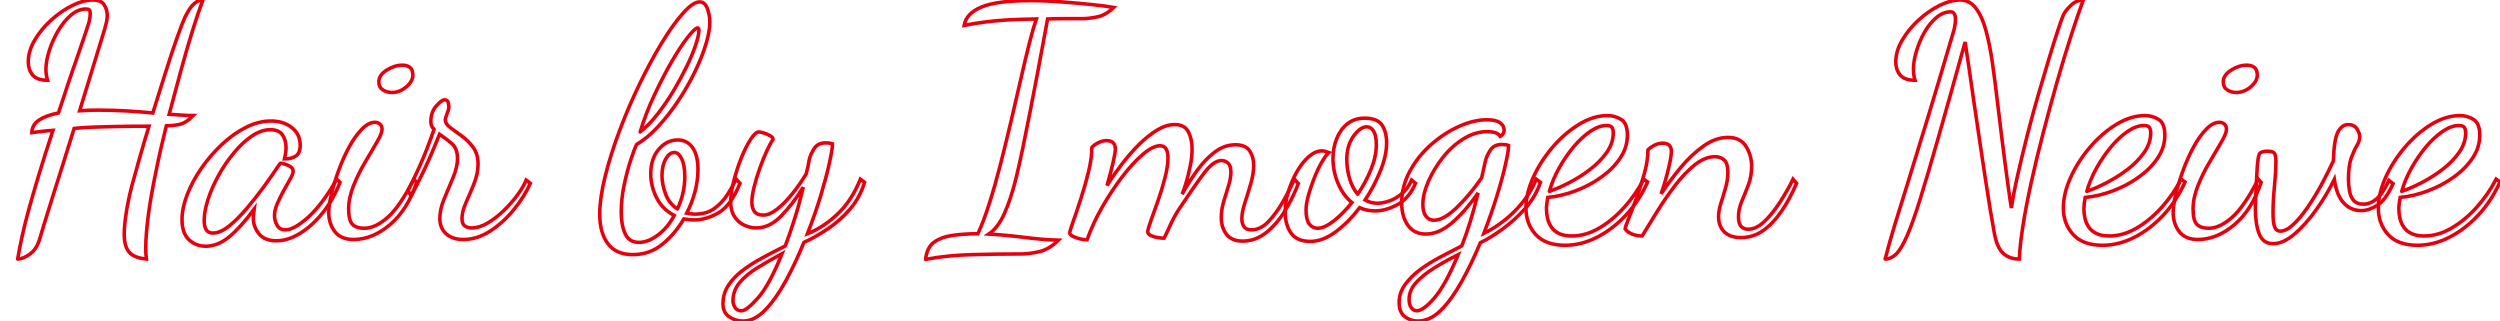 <svg baseProfile="tiny" height="100%" version="1.2" viewBox="0.000 -50.840 560.664 72.000" width="100%" xmlns="http://www.w3.org/2000/svg" xmlns:ev="http://www.w3.org/2001/xml-events" xmlns:xlink="http://www.w3.org/1999/xlink"><defs></defs><path auto-skeleton="false" d="M 3.96,7.26 L 3.96,7.26 Q 4.39,4.74 4.97,2.12 Q 5.54,-0.51 6.44,-3.79 Q 7.34,-7.06 8.64,-11.38 Q 9.94,-15.7 11.88,-21.61 L 11.88,-21.61 Q 10.73,-21.54 9.54,-21.39 Q 8.35,-21.25 7.13,-21.1 L 7.13,-21.1 Q 7.2,-22.9 8.82,-23.95 Q 10.44,-24.99 13.1,-25.5 L 13.1,-25.5 Q 13.61,-27.01 14.15,-28.63 Q 14.69,-30.25 15.26,-32.01 Q 15.84,-33.78 16.49,-35.61 Q 17.14,-37.45 17.82,-39.46 Q 18.5,-41.48 19.22,-43.57 L 19.22,-43.57 Q 19.51,-44.36 19.87,-45.55 Q 20.23,-46.74 20.23,-47.82 L 20.23,-47.82 Q 20.23,-48.39 20.05,-48.61 Q 19.87,-48.82 19.22,-48.82 L 19.22,-48.82 Q 17.5,-48.82 15.88,-47.42 Q 14.26,-46.02 13.0,-43.86 Q 11.74,-41.7 11.02,-39.39 Q 10.3,-37.09 10.3,-35.29 L 10.3,-35.29 Q 10.3,-34.64 10.4,-33.99 Q 10.51,-33.34 10.66,-32.84 L 10.66,-32.84 Q 8.28,-32.84 7.31,-34.03 Q 6.34,-35.22 6.34,-36.94 L 6.34,-36.94 Q 6.34,-39.39 7.78,-41.84 Q 9.22,-44.29 11.48,-46.34 Q 13.75,-48.39 16.24,-49.62 Q 18.72,-50.84 20.74,-50.84 L 20.74,-50.84 Q 22.68,-50.84 23.36,-49.76 Q 24.05,-48.68 24.05,-47.38 L 24.05,-47.38 Q 24.05,-46.59 23.87,-45.8 Q 23.69,-45.01 23.47,-44.29 L 23.47,-44.29 L 17.86,-26.0 Q 18.86,-26.07 19.91,-26.11 Q 20.95,-26.14 22.03,-26.14 L 22.03,-26.14 Q 25.42,-26.14 28.48,-25.96 Q 31.54,-25.78 34.27,-25.5 L 34.27,-25.5 Q 35.71,-30.1 37.12,-34.57 Q 38.52,-39.03 39.71,-42.38 Q 40.9,-45.73 41.54,-47.1 L 41.54,-47.1 Q 41.83,-47.67 42.34,-48.54 Q 42.84,-49.4 43.67,-50.12 Q 44.5,-50.84 45.5,-50.84 L 45.5,-50.84 Q 44.5,-48.18 43.2,-44.04 Q 41.9,-39.9 40.57,-35.0 Q 39.24,-30.1 37.94,-25.21 L 37.94,-25.21 Q 39.38,-25.14 40.72,-25.03 Q 42.05,-24.92 43.34,-24.92 L 43.34,-24.92 Q 41.76,-23.26 40.25,-22.94 Q 38.74,-22.62 37.3,-22.62 L 37.3,-22.62 Q 36.65,-19.95 36.07,-17.47 Q 35.5,-14.98 35.06,-12.75 L 35.06,-12.75 Q 33.77,-6.63 33.23,-2.31 Q 32.69,2.01 32.69,4.67 L 32.69,4.67 Q 32.69,5.54 32.72,6.15 Q 32.76,6.76 32.83,7.26 L 32.83,7.26 Q 30.02,6.98 28.94,5.68 Q 27.86,4.38 27.86,1.65 L 27.86,1.65 Q 27.86,-0.22 28.3,-3.07 Q 28.73,-5.91 29.59,-9.22 L 29.59,-9.22 Q 30.17,-11.38 31.18,-14.95 Q 32.18,-18.51 33.41,-22.54 L 33.41,-22.54 Q 29.02,-22.54 26.06,-22.47 Q 23.11,-22.4 20.95,-22.33 Q 18.79,-22.26 16.63,-22.04 L 16.63,-22.04 Q 15.34,-17.86 14.04,-13.76 Q 12.74,-9.66 11.66,-6.24 Q 10.58,-2.82 9.86,-0.44 Q 9.14,1.94 8.93,2.66 L 8.93,2.66 Q 8.21,5.1 6.66,6.18 Q 5.11,7.26 3.96,7.26" fill="none" id="element-00" skeleton="false" stroke="#e6000e" stroke-linecap="round" stroke-opacity="1" stroke-width="0.798" visible="true"></path><path auto-skeleton="false" d="M 46.15,4.38 L 46.15,4.38 Q 43.92,4.38 42.37,2.91 Q 40.82,1.43 40.82,-1.59 L 40.82,-1.59 Q 40.82,-4.18 41.98,-7.17 Q 43.13,-10.16 45.14,-13.08 Q 47.16,-15.99 49.72,-18.4 Q 52.27,-20.82 55.12,-22.26 Q 57.96,-23.7 60.77,-23.7 L 60.77,-23.7 Q 63.58,-23.7 65.45,-22.22 Q 67.32,-20.74 67.32,-18.3 L 67.32,-18.3 Q 67.32,-16.5 66.35,-15.85 Q 65.38,-15.2 63.79,-15.2 L 63.79,-15.2 Q 63.94,-15.78 64.04,-16.46 Q 64.15,-17.14 64.15,-17.72 L 64.15,-17.72 Q 64.15,-19.38 63.36,-20.56 Q 62.57,-21.75 60.62,-21.75 L 60.62,-21.75 Q 58.61,-21.75 56.52,-20.35 Q 54.43,-18.94 52.49,-16.6 Q 50.54,-14.26 49.03,-11.53 Q 47.52,-8.79 46.66,-6.13 Q 45.79,-3.46 45.79,-1.38 L 45.79,-1.38 Q 45.79,1.43 47.74,1.43 L 47.74,1.43 Q 49.39,1.43 51.34,-0.12 Q 53.28,-1.66 55.33,-4.08 Q 57.38,-6.49 59.26,-9.08 Q 61.13,-11.67 62.57,-13.83 L 62.57,-13.83 Q 62.86,-14.26 62.93,-14.26 L 62.93,-14.26 Q 63.36,-14.19 64.04,-13.98 Q 64.73,-13.76 65.23,-13.4 Q 65.74,-13.04 65.74,-12.46 L 65.74,-12.46 Q 65.74,-11.82 65.09,-10.7 Q 64.44,-9.58 63.65,-8.14 Q 62.86,-6.7 62.21,-5.23 Q 61.56,-3.75 61.56,-2.46 L 61.56,-2.46 Q 61.56,-1.38 62.14,-0.33 Q 62.71,0.71 64.01,0.71 L 64.01,0.71 Q 65.95,0.71 69.12,-2.13 Q 72.29,-4.98 75.53,-10.66 L 75.53,-10.66 L 76.25,-9.94 Q 74.74,-6.06 72.36,-3.1 Q 69.98,-0.15 67.28,1.5 Q 64.58,3.16 61.99,3.16 L 61.99,3.16 Q 59.33,3.16 58.07,1.58 Q 56.81,-0.01 56.81,-1.88 L 56.81,-1.88 Q 56.81,-2.31 56.88,-2.85 Q 56.95,-3.39 57.02,-3.97 L 57.02,-3.97 Q 53.93,0.21 51.37,2.3 Q 48.82,4.38 46.15,4.38" fill="none" id="element-01" skeleton="false" stroke="#e6000e" stroke-linecap="round" stroke-opacity="1" stroke-width="0.798" visible="true"></path><path auto-skeleton="false" d="M 293.9,3.3 L 293.9,3.3 Q 290.81,3.3 289.51,1.4 Q 288.22,-0.51 288.22,-3.25 L 288.22,-3.25 Q 288.22,-5.48 288.94,-7.86 Q 289.66,-10.23 290.84,-12.32 Q 292.03,-14.41 293.51,-15.7 Q 294.98,-17.0 296.5,-17.0 L 296.5,-17.0 Q 296.86,-17.0 297.25,-16.89 Q 297.65,-16.78 298.01,-16.64 L 298.01,-16.64 Q 297.36,-16.06 296.46,-14.52 Q 295.56,-12.97 294.77,-10.99 Q 293.98,-9.01 293.44,-7.06 Q 292.9,-5.12 292.9,-3.75 L 292.9,-3.75 Q 292.9,-1.59 293.62,-0.62 Q 294.34,0.35 295.49,0.35 L 295.49,0.35 Q 297.0,0.35 299.09,-1.27 Q 301.18,-2.89 303.19,-5.41 L 303.19,-5.41 Q 301.18,-7.06 300.06,-9.76 Q 298.94,-12.46 298.94,-15.27 L 298.94,-15.27 Q 298.94,-17.65 299.77,-19.74 Q 300.6,-21.82 302.18,-23.08 Q 303.77,-24.34 306.0,-24.34 L 306.0,-24.34 Q 308.95,-24.34 309.96,-22.76 Q 310.97,-21.18 310.97,-18.8 L 310.97,-18.8 Q 310.97,-15.99 309.6,-12.57 Q 308.23,-9.15 306.14,-5.98 L 306.14,-5.98 Q 307.44,-5.26 308.88,-5.26 L 308.88,-5.26 Q 310.03,-5.26 311.47,-5.73 Q 312.91,-6.2 314.32,-7.35 Q 315.72,-8.5 316.58,-10.45 L 316.58,-10.45 L 317.45,-9.73 Q 316.01,-6.34 313.38,-4.94 Q 310.75,-3.54 308.38,-3.54 L 308.38,-3.54 Q 307.44,-3.54 306.58,-3.72 Q 305.71,-3.9 304.92,-4.26 L 304.92,-4.26 Q 302.47,-1.02 299.56,1.14 Q 296.64,3.3 293.9,3.3" fill="none" id="element-010" skeleton="false" stroke="#e6000e" stroke-linecap="round" stroke-opacity="1" stroke-width="0.798" visible="true"></path><path auto-skeleton="false" d="M 304.49,-7.28 L 304.49,-7.28 Q 306.29,-9.94 307.48,-12.86 Q 308.66,-15.78 308.66,-18.37 L 308.66,-18.37 Q 308.66,-20.46 308.05,-21.43 Q 307.44,-22.4 306.5,-22.4 L 306.5,-22.4 Q 305.06,-22.4 303.55,-20.31 Q 302.04,-18.22 302.04,-15.06 L 302.04,-15.06 Q 302.04,-12.97 302.65,-10.84 Q 303.26,-8.72 304.49,-7.28" fill="none" id="element-010" skeleton="false" stroke="#e6000e" stroke-linecap="round" stroke-opacity="1" stroke-width="0.798" visible="true"></path><path auto-skeleton="false" d="M 317.95,21.16 L 317.95,21.16 Q 316.37,21.16 315.07,20.19 Q 313.78,19.22 313.78,16.98 L 313.78,16.98 Q 313.78,14.82 315.11,12.99 Q 316.44,11.15 318.53,9.6 Q 320.62,8.06 323.1,6.76 Q 325.58,5.46 327.82,4.31 L 327.82,4.31 Q 328.82,1.79 329.72,-1.12 Q 330.62,-4.04 331.49,-7.57 L 331.49,-7.57 Q 328.75,-3.61 325.76,-0.98 Q 322.78,1.65 319.75,1.65 L 319.75,1.65 Q 317.16,1.65 315.76,-0.3 Q 314.35,-2.24 314.35,-5.34 L 314.35,-5.34 Q 314.35,-9.08 316.19,-12.46 Q 318.02,-15.85 320.98,-18.44 Q 323.93,-21.03 327.24,-22.51 Q 330.55,-23.98 333.43,-23.98 L 333.43,-23.98 Q 335.52,-23.98 336.42,-23.3 Q 337.32,-22.62 337.32,-21.68 L 337.32,-21.68 Q 337.32,-21.03 336.96,-20.67 Q 336.6,-20.31 336.46,-20.24 L 336.46,-20.24 Q 336.1,-20.82 335.38,-21.07 Q 334.66,-21.32 333.58,-21.32 L 333.58,-21.32 Q 330.77,-21.32 328.14,-19.66 Q 325.51,-18.01 323.5,-15.42 Q 321.48,-12.82 320.29,-10.05 Q 319.1,-7.28 319.1,-4.98 L 319.1,-4.98 Q 319.1,-3.25 319.79,-2.35 Q 320.47,-1.45 321.62,-1.45 L 321.62,-1.45 Q 323.71,-1.45 326.63,-4.22 Q 329.54,-6.99 332.28,-10.95 L 332.28,-10.95 Q 332.5,-11.96 332.68,-12.75 Q 332.86,-13.54 333.14,-14.77 L 333.14,-14.77 Q 333.36,-15.78 334.19,-17.11 Q 335.02,-18.44 336.82,-18.44 L 336.82,-18.44 Q 337.18,-18.44 337.54,-18.4 Q 337.9,-18.37 338.33,-18.22 L 338.33,-18.22 Q 338.33,-17.07 337.64,-14.01 Q 336.96,-10.95 335.7,-6.88 Q 334.44,-2.82 332.78,1.5 L 332.78,1.5 Q 335.16,0.35 337.43,-1.45 Q 339.7,-3.25 341.57,-5.59 Q 343.44,-7.93 344.52,-10.66 L 344.52,-10.66 L 345.46,-9.94 Q 344.38,-6.7 342.0,-4.04 Q 339.62,-1.38 336.92,0.57 Q 334.22,2.51 331.99,3.59 L 331.99,3.59 Q 329.98,8.42 327.74,12.41 Q 325.51,16.41 323.1,18.78 Q 320.69,21.16 317.95,21.16" fill="none" id="element-011" skeleton="false" stroke="#e6000e" stroke-linecap="round" stroke-opacity="1" stroke-width="0.798" visible="true"></path><path auto-skeleton="false" d="M 317.74,18.86 L 317.74,18.86 Q 319.18,18.86 321.66,16.01 Q 324.14,13.17 327.02,6.26 L 327.02,6.26 Q 324.14,7.7 321.66,9.24 Q 319.18,10.79 317.59,12.52 Q 316.01,14.25 316.01,16.34 L 316.01,16.34 Q 316.01,17.49 316.51,18.17 Q 317.02,18.86 317.74,18.86" fill="none" id="element-011" skeleton="false" stroke="#e6000e" stroke-linecap="round" stroke-opacity="1" stroke-width="0.798" visible="true"></path><path auto-skeleton="false" d="M 351.0,4.17 L 351.0,4.17 Q 346.61,4.17 344.41,1.76 Q 342.22,-0.66 342.22,-4.18 L 342.22,-4.18 Q 342.22,-7.42 343.84,-11.02 Q 345.46,-14.62 348.16,-17.79 Q 350.86,-20.96 354.1,-22.94 Q 357.34,-24.92 360.5,-24.92 L 360.5,-24.92 Q 362.16,-24.92 363.56,-24.06 Q 364.97,-23.19 364.97,-20.53 L 364.97,-20.53 Q 364.97,-17.79 363.35,-15.38 Q 361.73,-12.97 359.1,-11.1 Q 356.47,-9.22 353.34,-8.04 Q 350.21,-6.85 347.11,-6.56 L 347.11,-6.56 Q 346.97,-5.84 346.9,-5.19 Q 346.82,-4.54 346.82,-3.97 L 346.82,-3.97 Q 346.82,-2.89 347.08,-1.81 Q 347.33,-0.73 347.98,0.17 Q 348.62,1.07 349.74,1.58 Q 350.86,2.08 352.51,2.08 L 352.51,2.08 Q 355.61,2.08 358.63,0.32 Q 361.66,-1.45 364.25,-4.33 Q 366.84,-7.21 368.64,-10.66 L 368.64,-10.66 L 369.5,-10.02 Q 367.56,-5.7 364.57,-2.53 Q 361.58,0.64 358.09,2.4 Q 354.6,4.17 351.0,4.17" fill="none" id="element-012" skeleton="false" stroke="#e6000e" stroke-linecap="round" stroke-opacity="1" stroke-width="0.798" visible="true"></path><path auto-skeleton="false" d="M 347.47,-7.93 L 347.47,-7.93 Q 349.42,-8.58 351.86,-9.84 Q 354.31,-11.1 356.58,-12.82 Q 358.85,-14.55 360.32,-16.64 Q 361.8,-18.73 361.8,-21.03 L 361.8,-21.03 Q 361.8,-21.82 361.51,-22.26 Q 361.22,-22.69 360.29,-22.69 L 360.29,-22.69 Q 358.56,-22.69 356.62,-21.36 Q 354.67,-20.02 352.87,-17.86 Q 351.07,-15.7 349.63,-13.11 Q 348.19,-10.52 347.47,-7.93" fill="none" id="element-012" skeleton="false" stroke="#e6000e" stroke-linecap="round" stroke-opacity="1" stroke-width="0.798" visible="true"></path><path auto-skeleton="false" d="M 390.46,2.44 L 390.46,2.44 Q 387.94,2.44 386.68,1.14 Q 385.42,-0.15 385.42,-2.17 L 385.42,-2.17 Q 385.42,-3.68 385.96,-5.34 Q 386.5,-6.99 387.0,-8.76 Q 387.5,-10.52 387.5,-12.18 L 387.5,-12.18 Q 387.5,-14.19 386.68,-14.95 Q 385.85,-15.7 384.62,-15.7 L 384.62,-15.7 Q 382.39,-15.7 380.09,-13.87 Q 377.78,-12.03 375.62,-9.19 Q 373.46,-6.34 371.59,-3.32 Q 369.72,-0.3 368.28,2.08 L 368.28,2.08 Q 367.13,2.08 366.08,1.68 Q 365.04,1.29 364.46,0.5 L 364.46,0.5 Q 364.46,0.14 365.22,-1.74 Q 365.98,-3.61 366.98,-6.34 Q 367.99,-9.08 368.78,-11.96 Q 369.58,-14.84 369.58,-17.22 L 369.58,-17.22 Q 370.01,-17.72 370.94,-18.22 Q 371.88,-18.73 372.89,-18.73 L 372.89,-18.73 Q 374.83,-18.73 374.83,-16.86 L 374.83,-16.86 Q 374.83,-15.7 374.18,-13.0 Q 373.54,-10.3 372.53,-7.35 L 372.53,-7.35 Q 374.47,-10.3 376.88,-13.22 Q 379.3,-16.14 382.03,-18.08 Q 384.77,-20.02 387.5,-20.02 L 387.5,-20.02 Q 390.31,-20.02 391.57,-18.01 Q 392.83,-15.99 392.83,-13.54 L 392.83,-13.54 Q 392.83,-11.31 392.11,-9.4 Q 391.39,-7.5 390.64,-5.73 Q 389.88,-3.97 389.88,-2.17 L 389.88,-2.17 Q 389.88,-0.66 390.49,-0.04 Q 391.1,0.57 392.04,0.57 L 392.04,0.57 Q 393.84,0.57 395.64,-1.12 Q 397.44,-2.82 399.13,-5.41 Q 400.82,-8.0 402.12,-10.66 L 402.12,-10.66 L 402.91,-9.73 Q 401.4,-6.2 399.53,-3.46 Q 397.66,-0.73 395.42,0.86 Q 393.19,2.44 390.46,2.44" fill="none" id="element-013" skeleton="false" stroke="#e6000e" stroke-linecap="round" stroke-opacity="1" stroke-width="0.798" visible="true"></path><path auto-skeleton="false" d="M 422.78,7.26 L 422.78,7.26 Q 423.65,3.81 424.94,-0.44 Q 426.24,-4.69 428.08,-10.56 Q 429.91,-16.42 432.36,-24.49 Q 434.81,-32.55 438.05,-43.57 L 438.05,-43.57 Q 438.19,-43.93 438.37,-44.83 Q 438.55,-45.73 438.55,-46.52 L 438.55,-46.52 Q 438.55,-47.24 438.3,-47.71 Q 438.05,-48.18 437.47,-48.18 L 437.47,-48.18 Q 435.74,-48.18 434.2,-46.84 Q 432.65,-45.51 431.53,-43.5 Q 430.42,-41.48 429.77,-39.28 Q 429.12,-37.09 429.12,-35.36 L 429.12,-35.36 Q 429.12,-33.92 429.48,-32.84 L 429.48,-32.84 Q 427.1,-32.84 426.13,-34.03 Q 425.16,-35.22 425.16,-36.94 L 425.16,-36.94 Q 425.16,-39.39 426.6,-41.84 Q 428.04,-44.29 430.27,-46.34 Q 432.5,-48.39 434.99,-49.62 Q 437.47,-50.84 439.56,-50.84 L 439.56,-50.84 Q 441.72,-50.84 443.12,-49.0 Q 444.53,-47.17 445.39,-43.96 Q 446.26,-40.76 446.83,-36.73 Q 447.41,-32.7 447.91,-28.38 L 447.91,-28.38 Q 448.34,-24.78 448.78,-21.21 Q 449.21,-17.65 449.64,-14.44 Q 450.07,-11.24 450.43,-8.58 Q 450.79,-5.91 451.08,-4.18 L 451.08,-4.18 Q 451.58,-7.57 452.56,-11.85 Q 453.53,-16.14 454.72,-20.78 Q 455.9,-25.42 457.2,-29.85 Q 458.5,-34.28 459.61,-37.99 Q 460.73,-41.7 461.56,-44.18 Q 462.38,-46.66 462.67,-47.31 L 462.67,-47.31 Q 463.03,-48.25 464.33,-49.54 Q 465.62,-50.84 467.21,-50.84 L 467.21,-50.84 Q 465.98,-47.53 464.44,-42.74 Q 462.89,-37.95 461.3,-32.37 Q 459.72,-26.79 458.21,-21.0 Q 456.7,-15.2 455.51,-9.8 Q 454.32,-4.4 453.64,0.03 Q 452.95,4.46 452.88,7.26 L 452.88,7.26 Q 450.65,7.26 449.24,5.97 Q 447.84,4.67 447.26,1.43 L 447.26,1.43 Q 446.9,-0.44 446.36,-3.72 Q 445.82,-6.99 445.21,-11.02 Q 444.6,-15.06 443.95,-19.41 Q 443.3,-23.77 442.69,-27.94 Q 442.08,-32.12 441.58,-35.61 Q 441.07,-39.1 440.71,-41.41 L 440.71,-41.41 Q 437.26,-28.95 434.81,-20.35 Q 432.36,-11.74 430.67,-6.31 Q 428.98,-0.87 427.68,2.08 Q 426.38,5.03 425.23,6.15 Q 424.08,7.26 422.78,7.26" fill="none" id="element-015" skeleton="false" stroke="#e6000e" stroke-linecap="round" stroke-opacity="1" stroke-width="0.798" visible="true"></path><path auto-skeleton="false" d="M 471.53,4.17 L 471.53,4.17 Q 467.14,4.17 464.94,1.76 Q 462.74,-0.66 462.74,-4.18 L 462.74,-4.18 Q 462.74,-7.42 464.36,-11.02 Q 465.98,-14.62 468.68,-17.79 Q 471.38,-20.96 474.62,-22.94 Q 477.86,-24.92 481.03,-24.92 L 481.03,-24.92 Q 482.69,-24.92 484.09,-24.06 Q 485.5,-23.19 485.5,-20.53 L 485.5,-20.53 Q 485.5,-17.79 483.88,-15.38 Q 482.26,-12.97 479.63,-11.1 Q 477.0,-9.22 473.87,-8.04 Q 470.74,-6.85 467.64,-6.56 L 467.64,-6.56 Q 467.5,-5.84 467.42,-5.19 Q 467.35,-4.54 467.35,-3.97 L 467.35,-3.97 Q 467.35,-2.89 467.6,-1.81 Q 467.86,-0.73 468.5,0.17 Q 469.15,1.07 470.27,1.58 Q 471.38,2.08 473.04,2.08 L 473.04,2.08 Q 476.14,2.08 479.16,0.32 Q 482.18,-1.45 484.78,-4.33 Q 487.37,-7.21 489.17,-10.66 L 489.17,-10.66 L 490.03,-10.02 Q 488.09,-5.7 485.1,-2.53 Q 482.11,0.64 478.62,2.4 Q 475.13,4.17 471.53,4.17" fill="none" id="element-016" skeleton="false" stroke="#e6000e" stroke-linecap="round" stroke-opacity="1" stroke-width="0.798" visible="true"></path><path auto-skeleton="false" d="M 468.0,-7.93 L 468.0,-7.93 Q 469.94,-8.58 472.39,-9.84 Q 474.84,-11.1 477.11,-12.82 Q 479.38,-14.55 480.85,-16.64 Q 482.33,-18.73 482.33,-21.03 L 482.33,-21.03 Q 482.33,-21.82 482.04,-22.26 Q 481.75,-22.69 480.82,-22.69 L 480.82,-22.69 Q 479.09,-22.69 477.14,-21.36 Q 475.2,-20.02 473.4,-17.86 Q 471.6,-15.7 470.16,-13.11 Q 468.72,-10.52 468.0,-7.93" fill="none" id="element-016" skeleton="false" stroke="#e6000e" stroke-linecap="round" stroke-opacity="1" stroke-width="0.798" visible="true"></path><path auto-skeleton="false" d="M 492.91,2.87 L 492.91,2.87 Q 490.1,2.87 488.74,1.11 Q 487.37,-0.66 487.37,-3.18 L 487.37,-3.18 Q 487.37,-4.83 487.98,-7.35 Q 488.59,-9.87 489.6,-12.64 Q 490.61,-15.42 491.94,-17.86 Q 493.27,-20.31 494.78,-21.86 Q 496.3,-23.41 497.74,-23.41 L 497.74,-23.41 Q 498.38,-23.41 498.85,-23.01 Q 499.32,-22.62 499.32,-21.82 L 499.32,-21.82 Q 499.32,-20.96 498.2,-19.02 Q 497.09,-17.07 495.58,-14.55 Q 494.06,-12.03 492.95,-9.26 Q 491.83,-6.49 491.83,-3.97 L 491.83,-3.97 Q 491.83,-1.38 492.7,-0.51 Q 493.56,0.35 495.36,0.35 L 495.36,0.35 Q 497.81,0.35 500.58,-2.1 Q 503.35,-4.54 506.45,-10.66 L 506.45,-10.66 L 507.1,-9.94 Q 505.01,-3.75 501.08,-0.44 Q 497.16,2.87 492.91,2.87" fill="none" id="element-017" skeleton="false" stroke="#e6000e" stroke-linecap="round" stroke-opacity="1" stroke-width="0.798" visible="true"></path><path auto-skeleton="false" d="M 501.55,-30.1 L 501.55,-30.1 Q 500.4,-30.1 499.5,-30.68 Q 498.6,-31.26 498.6,-32.48 L 498.6,-32.48 Q 498.6,-33.99 500.36,-35.11 Q 502.13,-36.22 503.86,-36.22 L 503.86,-36.22 Q 504.94,-36.22 505.58,-35.72 Q 506.23,-35.22 506.23,-33.99 L 506.23,-33.99 Q 506.23,-32.62 504.76,-31.36 Q 503.28,-30.1 501.55,-30.1" fill="none" id="element-017" skeleton="false" stroke="#e6000e" stroke-linecap="round" stroke-opacity="1" stroke-width="0.798" visible="true"></path><path auto-skeleton="false" d="M 509.76,3.81 L 509.76,3.81 Q 507.53,3.81 506.66,1.61 Q 505.8,-0.58 505.8,-4.11 L 505.8,-4.11 Q 505.8,-4.26 505.87,-6.38 Q 505.94,-8.5 506.23,-13.54 L 506.23,-13.54 Q 506.38,-15.49 506.66,-16.21 Q 506.95,-16.93 508.54,-16.93 L 508.54,-16.93 Q 509.76,-16.93 510.08,-16.46 Q 510.41,-15.99 510.41,-14.62 L 510.41,-14.62 Q 510.41,-12.25 510.08,-9.04 Q 509.76,-5.84 509.76,-3.03 L 509.76,-3.03 Q 509.76,-0.94 510.12,0.03 Q 510.48,1.0 511.42,1.0 L 511.42,1.0 Q 512.71,1.0 514.3,-0.48 Q 515.88,-1.95 517.54,-4.36 Q 519.19,-6.78 520.67,-9.51 Q 522.14,-12.25 523.3,-14.77 L 523.3,-14.77 Q 523.44,-19.66 524.34,-21.28 Q 525.24,-22.9 526.61,-22.9 L 526.61,-22.9 Q 527.98,-22.9 528.59,-21.93 Q 529.2,-20.96 529.2,-20.17 L 529.2,-20.17 Q 529.2,-19.23 528.59,-18.22 Q 527.98,-17.22 527.33,-15.49 Q 526.68,-13.76 526.68,-10.52 L 526.68,-10.52 Q 526.68,-9.37 526.9,-8.07 Q 527.11,-6.78 527.83,-5.91 Q 528.55,-5.05 530.06,-5.05 L 530.06,-5.05 Q 531.58,-5.05 532.98,-6.24 Q 534.38,-7.42 535.75,-10.38 L 535.75,-10.38 L 536.69,-9.66 Q 535.1,-6.06 533.2,-4.83 Q 531.29,-3.61 529.56,-3.61 L 529.56,-3.61 Q 527.18,-3.61 525.6,-5.34 Q 524.02,-7.06 523.51,-10.59 L 523.51,-10.59 Q 521.78,-7.06 519.44,-3.79 Q 517.1,-0.51 514.58,1.65 Q 512.06,3.81 509.76,3.81" fill="none" id="element-018" skeleton="false" stroke="#e6000e" stroke-linecap="round" stroke-opacity="1" stroke-width="0.798" visible="true"></path><path auto-skeleton="false" d="M 542.16,4.17 L 542.16,4.17 Q 537.77,4.17 535.57,1.76 Q 533.38,-0.66 533.38,-4.18 L 533.38,-4.18 Q 533.38,-7.42 535.0,-11.02 Q 536.62,-14.62 539.32,-17.79 Q 542.02,-20.96 545.26,-22.94 Q 548.5,-24.92 551.66,-24.92 L 551.66,-24.92 Q 553.32,-24.92 554.72,-24.06 Q 556.13,-23.19 556.13,-20.53 L 556.13,-20.53 Q 556.13,-17.79 554.51,-15.38 Q 552.89,-12.97 550.26,-11.1 Q 547.63,-9.22 544.5,-8.04 Q 541.37,-6.85 538.27,-6.56 L 538.27,-6.56 Q 538.13,-5.84 538.06,-5.19 Q 537.98,-4.54 537.98,-3.97 L 537.98,-3.97 Q 537.98,-2.89 538.24,-1.81 Q 538.49,-0.73 539.14,0.17 Q 539.78,1.07 540.9,1.58 Q 542.02,2.08 543.67,2.08 L 543.67,2.08 Q 546.77,2.08 549.79,0.32 Q 552.82,-1.45 555.41,-4.33 Q 558.0,-7.21 559.8,-10.66 L 559.8,-10.66 L 560.66,-10.02 Q 558.72,-5.7 555.73,-2.53 Q 552.74,0.64 549.25,2.4 Q 545.76,4.17 542.16,4.17" fill="none" id="element-019" skeleton="false" stroke="#e6000e" stroke-linecap="round" stroke-opacity="1" stroke-width="0.798" visible="true"></path><path auto-skeleton="false" d="M 538.63,-7.93 L 538.63,-7.93 Q 540.58,-8.58 543.02,-9.84 Q 545.47,-11.1 547.74,-12.82 Q 550.01,-14.55 551.48,-16.64 Q 552.96,-18.73 552.96,-21.03 L 552.96,-21.03 Q 552.96,-21.82 552.67,-22.26 Q 552.38,-22.69 551.45,-22.69 L 551.45,-22.69 Q 549.72,-22.69 547.78,-21.36 Q 545.83,-20.02 544.03,-17.86 Q 542.23,-15.7 540.79,-13.11 Q 539.35,-10.52 538.63,-7.93" fill="none" id="element-019" skeleton="false" stroke="#e6000e" stroke-linecap="round" stroke-opacity="1" stroke-width="0.798" visible="true"></path><path auto-skeleton="false" d="M 79.27,2.87 L 79.27,2.87 Q 76.46,2.87 75.1,1.11 Q 73.73,-0.66 73.73,-3.18 L 73.73,-3.18 Q 73.73,-4.83 74.34,-7.35 Q 74.95,-9.87 75.96,-12.64 Q 76.97,-15.42 78.3,-17.86 Q 79.63,-20.31 81.14,-21.86 Q 82.66,-23.41 84.1,-23.41 L 84.1,-23.41 Q 84.74,-23.41 85.21,-23.01 Q 85.68,-22.62 85.68,-21.82 L 85.68,-21.82 Q 85.68,-20.96 84.56,-19.02 Q 83.45,-17.07 81.94,-14.55 Q 80.42,-12.03 79.31,-9.26 Q 78.19,-6.49 78.19,-3.97 L 78.19,-3.97 Q 78.19,-1.38 79.06,-0.51 Q 79.92,0.35 81.72,0.35 L 81.72,0.35 Q 84.17,0.35 86.94,-2.1 Q 89.71,-4.54 92.81,-10.66 L 92.81,-10.66 L 93.46,-9.94 Q 91.37,-3.75 87.44,-0.44 Q 83.52,2.87 79.27,2.87" fill="none" id="element-02" skeleton="false" stroke="#e6000e" stroke-linecap="round" stroke-opacity="1" stroke-width="0.798" visible="true"></path><path auto-skeleton="false" d="M 87.91,-30.1 L 87.91,-30.1 Q 86.76,-30.1 85.86,-30.68 Q 84.96,-31.26 84.96,-32.48 L 84.96,-32.48 Q 84.96,-33.99 86.72,-35.11 Q 88.49,-36.22 90.22,-36.22 L 90.22,-36.22 Q 91.3,-36.22 91.94,-35.72 Q 92.59,-35.22 92.59,-33.99 L 92.59,-33.99 Q 92.59,-32.62 91.12,-31.36 Q 89.64,-30.1 87.91,-30.1" fill="none" id="element-02" skeleton="false" stroke="#e6000e" stroke-linecap="round" stroke-opacity="1" stroke-width="0.798" visible="true"></path><path auto-skeleton="false" d="M 103.9,2.87 L 103.9,2.87 Q 101.45,2.87 100.04,1.58 Q 98.64,0.28 98.64,-1.81 L 98.64,-1.81 Q 98.64,-3.97 99.65,-6.34 Q 100.66,-8.72 101.63,-11.06 Q 102.6,-13.4 102.6,-15.27 L 102.6,-15.27 Q 102.6,-17.58 101.27,-18.69 Q 99.94,-19.81 98.57,-20.74 L 98.57,-20.74 Q 96.91,-16.5 95.11,-12.68 Q 93.31,-8.86 92.16,-6.92 L 92.16,-6.92 L 91.51,-8.14 Q 92.52,-10.02 94.14,-13.62 Q 95.76,-17.22 97.34,-21.82 L 97.34,-21.82 Q 96.62,-22.54 96.62,-23.55 L 96.62,-23.55 Q 96.62,-25.71 97.85,-27.08 Q 99.07,-28.45 99.65,-28.45 L 99.65,-28.45 Q 100.44,-28.45 100.55,-27.76 Q 100.66,-27.08 100.66,-26.72 L 100.66,-26.72 Q 100.66,-26.36 100.26,-25.32 Q 99.86,-24.27 99.86,-24.06 L 99.86,-24.06 Q 99.86,-23.05 100.98,-22.22 Q 102.1,-21.39 103.54,-20.35 Q 104.98,-19.3 106.09,-17.83 Q 107.21,-16.35 107.21,-14.05 L 107.21,-14.05 Q 107.21,-11.89 106.31,-9.66 Q 105.41,-7.42 104.51,-5.41 Q 103.61,-3.39 103.61,-1.88 L 103.61,-1.88 Q 103.61,-0.58 104.26,-0.15 Q 104.9,0.28 105.77,0.28 L 105.77,0.28 Q 107.5,0.28 109.33,-0.8 Q 111.17,-1.88 112.9,-3.54 Q 114.62,-5.19 115.99,-7.03 Q 117.36,-8.86 118.01,-10.45 L 118.01,-10.45 L 118.94,-9.73 Q 117.58,-6.7 115.2,-3.79 Q 112.82,-0.87 109.91,1.0 Q 106.99,2.87 103.9,2.87" fill="none" id="element-03" skeleton="false" stroke="#e6000e" stroke-linecap="round" stroke-opacity="1" stroke-width="0.798" visible="true"></path><path auto-skeleton="false" d="M 141.91,6.26 L 141.91,6.26 Q 138.17,6.26 136.33,3.81 Q 134.5,1.36 134.5,-2.82 L 134.5,-2.82 Q 134.5,-6.42 135.72,-11.31 Q 136.94,-16.21 138.96,-21.57 Q 140.98,-26.94 143.46,-32.05 Q 145.94,-37.16 148.46,-41.3 Q 150.98,-45.44 153.22,-47.92 Q 155.45,-50.41 156.89,-50.41 L 156.89,-50.41 Q 158.11,-50.41 158.65,-48.9 Q 159.19,-47.38 159.19,-45.87 L 159.19,-45.87 Q 159.19,-43.86 158.33,-40.98 Q 157.46,-38.1 155.88,-34.82 Q 154.3,-31.54 152.21,-28.38 Q 150.12,-25.21 147.71,-22.58 Q 145.3,-19.95 142.78,-18.44 L 142.78,-18.44 Q 142.34,-17.65 141.52,-15.16 Q 140.69,-12.68 140.0,-9.48 Q 139.32,-6.27 139.32,-3.25 L 139.32,-3.25 Q 139.32,-0.3 140.22,1.61 Q 141.12,3.52 143.28,3.52 L 143.28,3.52 Q 145.37,3.52 147.6,1.83 Q 149.83,0.14 151.2,-2.53 L 151.2,-2.53 Q 148.54,-3.9 147.24,-6.52 Q 145.94,-9.15 145.94,-11.82 L 145.94,-11.82 Q 145.94,-15.27 147.74,-17.36 Q 149.54,-19.45 151.99,-19.45 L 151.99,-19.45 Q 154.08,-19.45 155.3,-17.76 Q 156.53,-16.06 156.53,-12.82 L 156.53,-12.82 Q 156.53,-10.45 155.88,-7.93 Q 155.23,-5.41 154.01,-3.03 L 154.01,-3.03 Q 154.44,-2.96 154.91,-2.89 Q 155.38,-2.82 155.88,-2.82 L 155.88,-2.82 Q 158.47,-2.82 160.2,-4.08 Q 161.93,-5.34 163.12,-7.17 Q 164.3,-9.01 165.1,-10.66 L 165.1,-10.66 L 165.96,-9.73 Q 163.94,-4.76 161.17,-3.14 Q 158.4,-1.52 155.66,-1.52 L 155.66,-1.52 Q 155.09,-1.52 154.51,-1.59 Q 153.94,-1.66 153.36,-1.74 L 153.36,-1.74 Q 151.42,1.58 148.57,3.92 Q 145.73,6.26 141.91,6.26" fill="none" id="element-05" skeleton="false" stroke="#e6000e" stroke-linecap="round" stroke-opacity="1" stroke-width="0.798" visible="true"></path><path auto-skeleton="false" d="M 143.57,-21.25 L 143.57,-21.25 Q 145.58,-22.83 147.49,-25.28 Q 149.4,-27.73 151.06,-30.5 Q 152.71,-33.27 154.01,-35.94 Q 155.3,-38.6 156.02,-40.76 Q 156.74,-42.92 156.74,-44.0 L 156.74,-44.0 Q 156.74,-44.36 156.67,-44.47 Q 156.6,-44.58 156.46,-44.58 L 156.46,-44.58 Q 155.88,-44.58 154.26,-42.52 Q 152.64,-40.47 150.66,-37.05 Q 148.68,-33.63 146.74,-29.49 Q 144.79,-25.35 143.57,-21.25" fill="none" id="element-05" skeleton="false" stroke="#e6000e" stroke-linecap="round" stroke-opacity="1" stroke-width="0.798" visible="true"></path><path auto-skeleton="false" d="M 151.92,-3.97 L 151.92,-3.97 Q 152.71,-5.62 153.14,-7.46 Q 153.58,-9.3 153.58,-11.24 L 153.58,-11.24 Q 153.58,-13.76 152.89,-15.2 Q 152.21,-16.64 151.2,-16.64 L 151.2,-16.64 Q 150.12,-16.64 149.29,-15.16 Q 148.46,-13.69 148.46,-11.46 L 148.46,-11.46 Q 148.46,-9.51 149.26,-7.35 Q 150.05,-5.19 151.92,-3.97" fill="none" id="element-05" skeleton="false" stroke="#e6000e" stroke-linecap="round" stroke-opacity="1" stroke-width="0.798" visible="true"></path><path auto-skeleton="false" d="M 166.68,21.16 L 166.68,21.16 Q 164.88,21.16 163.51,20.19 Q 162.14,19.22 162.14,17.34 L 162.14,17.34 Q 162.14,15.04 163.3,13.24 Q 164.45,11.44 166.39,9.93 Q 168.34,8.42 170.86,7.05 Q 173.38,5.68 176.11,4.31 L 176.11,4.31 Q 177.12,1.65 178.16,-1.63 Q 179.21,-4.9 180.14,-8.86 L 180.14,-8.86 Q 177.84,-5.12 175.21,-2.42 Q 172.58,0.28 169.63,0.28 L 169.63,0.28 Q 168.26,0.28 166.93,-0.33 Q 165.6,-0.94 164.74,-2.24 Q 163.87,-3.54 163.87,-5.55 L 163.87,-5.55 Q 163.87,-7.57 164.56,-10.23 Q 165.24,-12.9 166.25,-15.42 Q 167.26,-17.94 168.34,-19.59 Q 169.42,-21.25 170.21,-21.25 L 170.21,-21.25 Q 170.5,-21.25 171.25,-21.03 Q 172.01,-20.82 172.69,-20.42 Q 173.38,-20.02 173.38,-19.59 L 173.38,-19.59 Q 172.73,-18.66 171.94,-16.93 Q 171.14,-15.2 170.39,-13.08 Q 169.63,-10.95 169.13,-8.94 Q 168.62,-6.92 168.62,-5.48 L 168.62,-5.48 Q 168.62,-4.18 169.2,-3.39 Q 169.78,-2.6 171.22,-2.6 L 171.22,-2.6 Q 172.58,-2.6 174.28,-3.93 Q 175.97,-5.26 177.66,-7.35 Q 179.35,-9.44 180.79,-11.82 L 180.79,-11.82 Q 181.01,-12.61 181.19,-13.44 Q 181.37,-14.26 181.51,-15.13 L 181.51,-15.13 Q 181.73,-16.14 182.56,-17.47 Q 183.38,-18.8 185.18,-18.8 L 185.18,-18.8 Q 185.54,-18.8 185.9,-18.76 Q 186.26,-18.73 186.7,-18.58 L 186.7,-18.58 Q 186.7,-17.43 186.01,-14.3 Q 185.33,-11.17 184.07,-6.99 Q 182.81,-2.82 181.08,1.58 L 181.08,1.58 Q 184.46,0.28 187.7,-2.71 Q 190.94,-5.7 192.96,-10.66 L 192.96,-10.66 L 193.9,-9.94 Q 192.82,-6.49 190.62,-3.93 Q 188.42,-1.38 185.69,0.46 Q 182.95,2.3 180.29,3.52 L 180.29,3.52 Q 178.42,8.13 176.22,12.16 Q 174.02,16.19 171.61,18.68 Q 169.2,21.16 166.68,21.16" fill="none" id="element-06" skeleton="false" stroke="#e6000e" stroke-linecap="round" stroke-opacity="1" stroke-width="0.798" visible="true"></path><path auto-skeleton="false" d="M 166.32,18.86 L 166.32,18.86 Q 167.4,18.86 169.96,16.01 Q 172.51,13.17 175.39,6.04 L 175.39,6.04 Q 172.44,7.62 169.92,9.17 Q 167.4,10.72 165.89,12.52 Q 164.38,14.32 164.38,16.7 L 164.38,16.7 Q 164.38,17.27 164.81,18.06 Q 165.24,18.86 166.32,18.86" fill="none" id="element-06" skeleton="false" stroke="#e6000e" stroke-linecap="round" stroke-opacity="1" stroke-width="0.798" visible="true"></path><path auto-skeleton="false" d="M 207.58,7.34 L 207.58,7.34 Q 207.86,4.67 209.48,3.48 Q 211.1,2.3 213.7,1.94 Q 216.29,1.58 219.31,1.58 L 219.31,1.58 Q 220.61,-1.23 221.9,-5.3 Q 223.2,-9.37 224.39,-14.05 Q 225.58,-18.73 226.73,-23.59 Q 227.88,-28.45 228.89,-32.91 Q 229.9,-37.38 230.8,-40.94 Q 231.7,-44.5 232.42,-46.59 L 232.42,-46.59 Q 228.67,-46.52 226.04,-46.38 Q 223.42,-46.23 221.15,-45.94 Q 218.88,-45.66 216.22,-45.15 L 216.22,-45.15 Q 216.72,-47.89 220.18,-49.29 Q 223.63,-50.7 230.9,-50.7 L 230.9,-50.7 Q 234.5,-50.7 238.21,-50.41 Q 241.92,-50.12 245.02,-49.8 Q 248.11,-49.47 249.77,-49.18 L 249.77,-49.18 Q 248.04,-47.46 246.13,-47.06 Q 244.22,-46.66 242.78,-46.66 L 242.78,-46.66 Q 240.55,-46.66 238.57,-46.66 Q 236.59,-46.66 234.94,-46.59 L 234.94,-46.59 Q 234.65,-45.08 234.07,-41.88 Q 233.5,-38.67 232.7,-34.53 Q 231.91,-30.39 231.05,-25.96 Q 230.18,-21.54 229.36,-17.54 Q 228.53,-13.54 227.81,-10.66 L 227.81,-10.66 Q 226.66,-6.06 225.22,-2.89 Q 223.78,0.28 221.76,1.65 L 221.76,1.65 Q 225.5,1.86 229.75,2.4 Q 234.0,2.94 237.38,3.02 L 237.38,3.02 Q 235.3,5.1 233.03,5.61 Q 230.76,6.11 229.25,6.11 L 229.25,6.11 Q 226.37,6.11 223.6,6.15 Q 220.82,6.18 218.12,6.26 Q 215.42,6.33 212.8,6.58 Q 210.17,6.83 207.58,7.34" fill="none" id="element-08" skeleton="false" stroke="#e6000e" stroke-linecap="round" stroke-opacity="1" stroke-width="0.798" visible="true"></path><path auto-skeleton="false" d="M 278.71,3.23 L 278.71,3.23 Q 276.19,3.23 275.04,1.68 Q 273.89,0.14 273.89,-2.02 L 273.89,-2.02 Q 273.89,-3.82 274.43,-5.62 Q 274.97,-7.42 275.51,-9.15 Q 276.05,-10.88 276.05,-12.25 L 276.05,-12.25 Q 276.05,-13.69 275.4,-14.26 Q 274.75,-14.84 273.96,-14.84 L 273.96,-14.84 Q 272.16,-14.84 270.04,-12.03 Q 267.91,-9.22 264.53,-4.11 L 264.53,-4.11 Q 263.38,-2.38 262.58,-0.62 Q 261.79,1.14 261.07,2.58 L 261.07,2.58 Q 260.5,2.58 259.63,2.44 Q 258.77,2.3 258.08,1.97 Q 257.4,1.65 257.4,1.14 L 257.4,1.14 Q 257.4,0.64 258.08,-1.27 Q 258.77,-3.18 259.67,-5.73 Q 260.57,-8.29 261.25,-10.92 Q 261.94,-13.54 261.94,-15.42 L 261.94,-15.42 Q 261.94,-16.64 261.54,-17.4 Q 261.14,-18.15 260.14,-18.15 L 260.14,-18.15 Q 258.55,-18.15 256.32,-16.24 Q 254.09,-14.34 251.71,-11.24 Q 249.34,-8.14 247.21,-4.44 Q 245.09,-0.73 243.79,2.94 L 243.79,2.94 Q 243.14,2.94 242.21,2.73 Q 241.27,2.51 240.59,2.15 Q 239.9,1.79 239.9,1.43 L 239.9,1.43 Q 239.9,1.0 240.66,-1.12 Q 241.42,-3.25 242.39,-6.24 Q 243.36,-9.22 244.12,-12.32 Q 244.87,-15.42 244.87,-17.79 L 244.87,-17.79 Q 245.3,-18.3 246.24,-18.8 Q 247.18,-19.3 248.18,-19.3 L 248.18,-19.3 Q 249.19,-19.3 249.66,-18.8 Q 250.13,-18.3 250.13,-17.43 L 250.13,-17.43 Q 250.13,-16.5 249.59,-14.23 Q 249.05,-11.96 248.26,-9.22 L 248.26,-9.22 Q 249.7,-11.53 251.53,-13.94 Q 253.37,-16.35 255.38,-18.37 Q 257.4,-20.38 259.45,-21.64 Q 261.5,-22.9 263.45,-22.9 L 263.45,-22.9 Q 265.68,-22.9 266.51,-21.28 Q 267.34,-19.66 267.34,-17.43 L 267.34,-17.43 Q 267.34,-15.63 266.94,-13.65 Q 266.54,-11.67 266.04,-9.98 Q 265.54,-8.29 265.1,-7.28 L 265.1,-7.28 Q 266.62,-10.02 268.45,-12.57 Q 270.29,-15.13 272.45,-16.75 Q 274.61,-18.37 277.06,-18.37 L 277.06,-18.37 Q 279.36,-18.37 280.26,-17.0 Q 281.16,-15.63 281.16,-13.76 L 281.16,-13.76 Q 281.16,-11.89 280.51,-9.66 Q 279.86,-7.42 279.18,-5.34 Q 278.5,-3.25 278.5,-1.74 L 278.5,-1.74 Q 278.5,-0.8 278.96,-0.04 Q 279.43,0.71 280.66,0.71 L 280.66,0.71 Q 282.67,0.71 284.44,-1.12 Q 286.2,-2.96 287.71,-5.59 Q 289.22,-8.22 290.3,-10.66 L 290.3,-10.66 L 291.17,-9.66 Q 290.02,-6.63 288.22,-3.64 Q 286.42,-0.66 284.0,1.29 Q 281.59,3.23 278.71,3.23" fill="none" id="element-09" skeleton="false" stroke="#e6000e" stroke-linecap="round" stroke-opacity="1" stroke-width="0.798" visible="true"></path></svg>